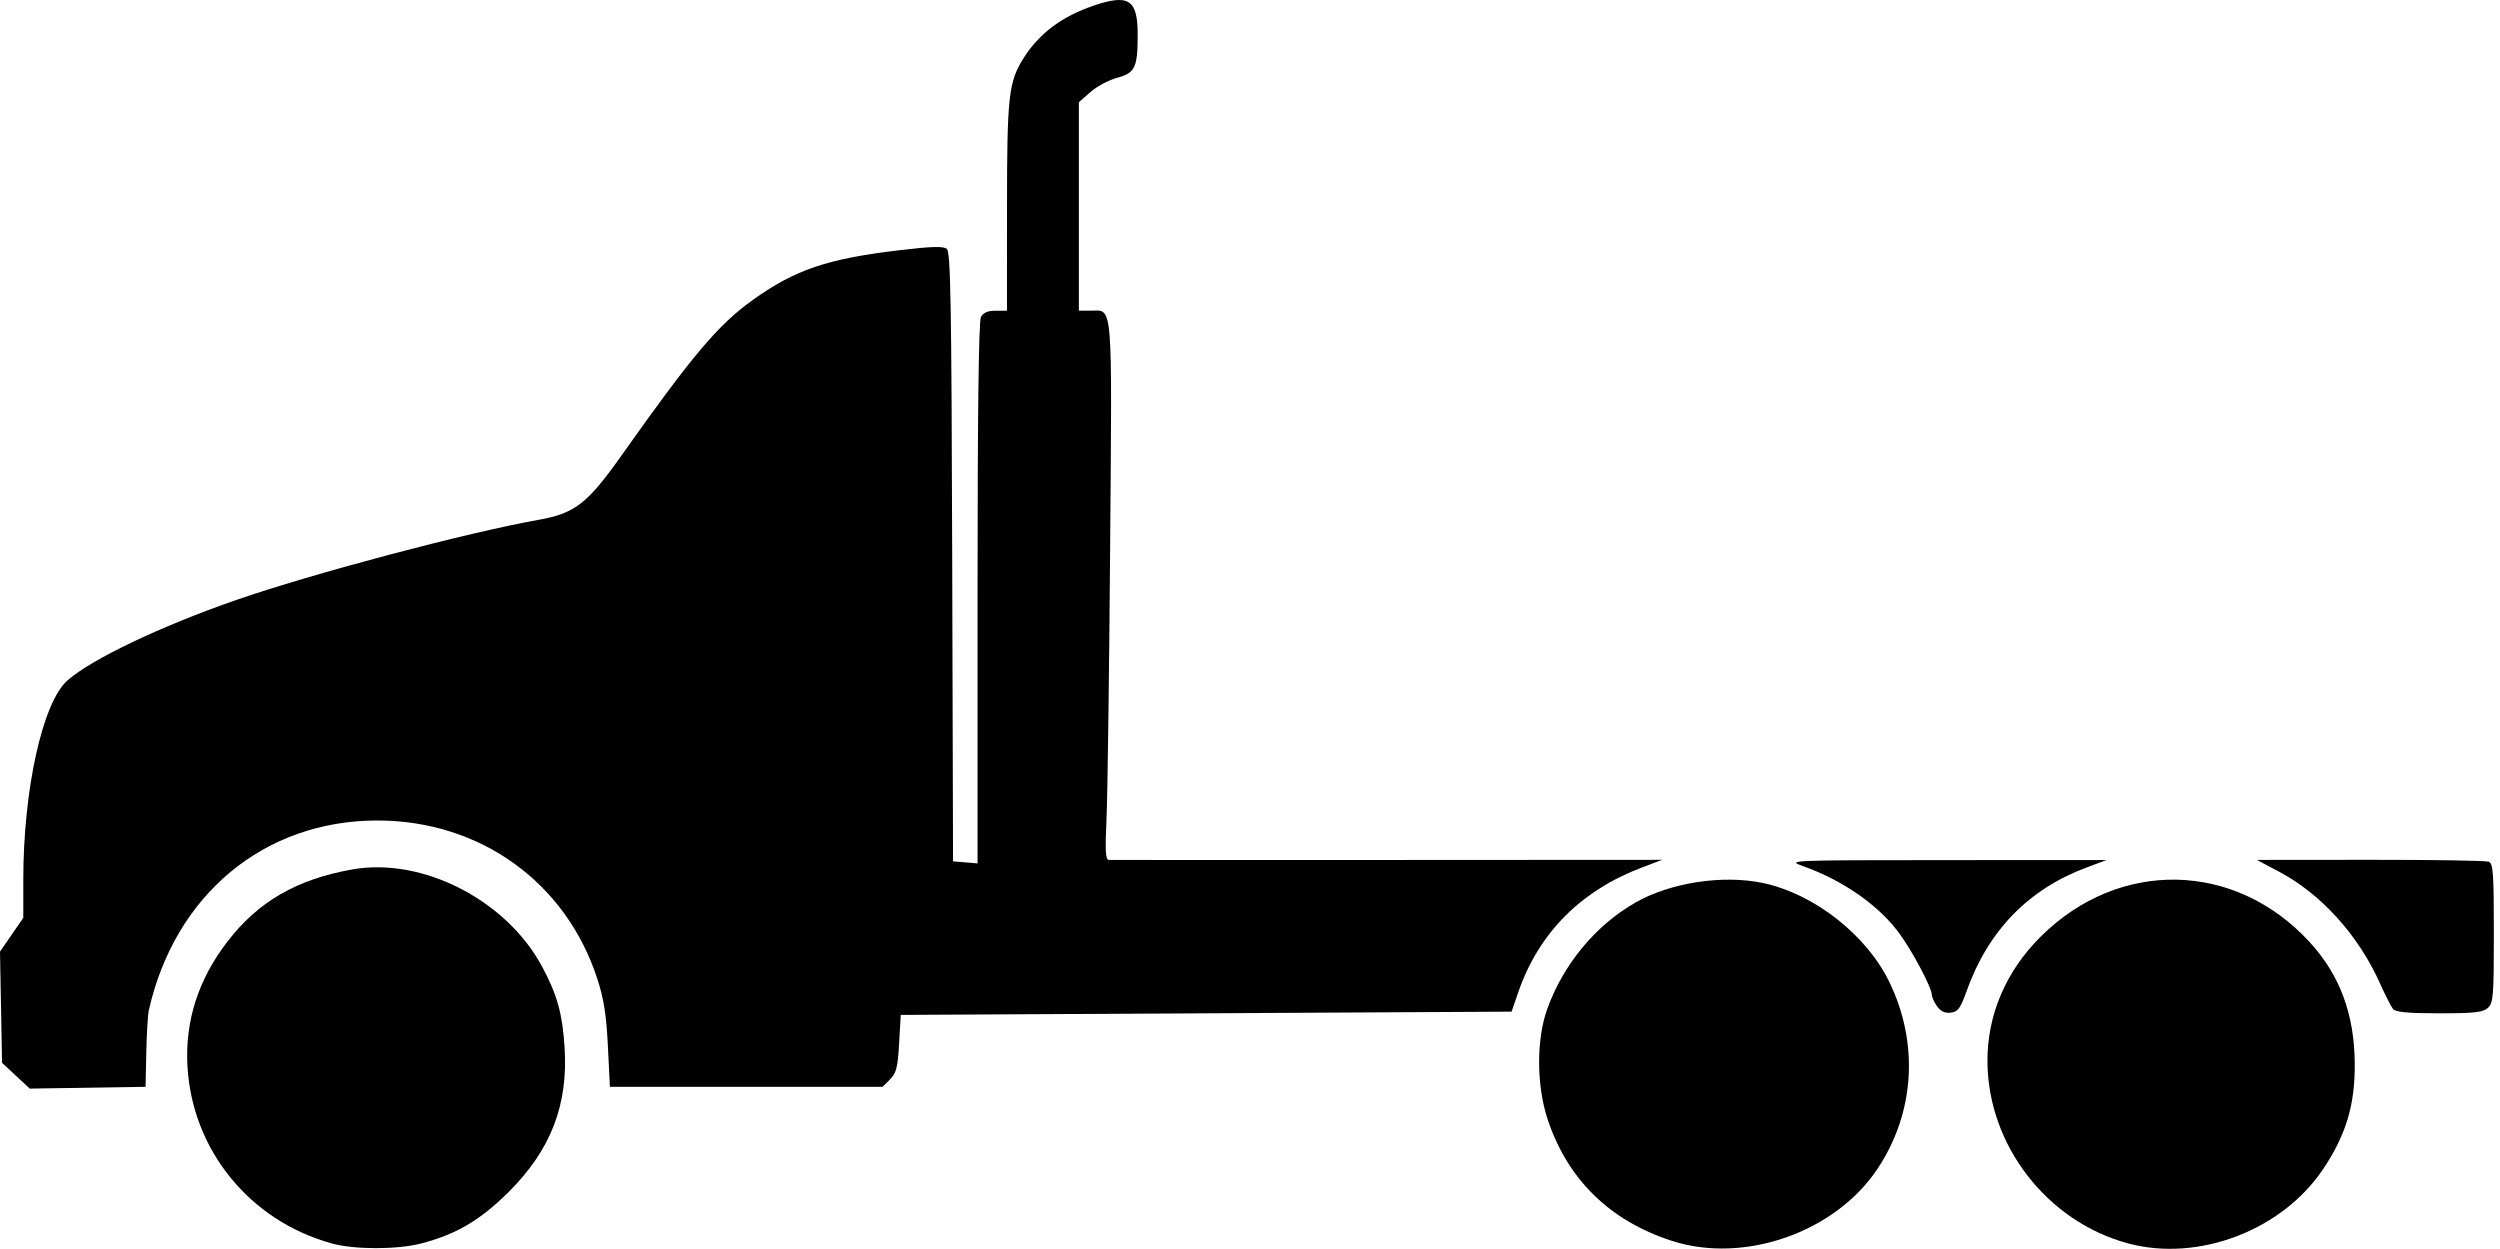 <?xml version="1.0" encoding="UTF-8" standalone="no"?>
<!-- Created with Inkscape (http://www.inkscape.org/) -->

<svg
   width="202.409mm"
   height="101.109mm"
   viewBox="0 0 202.409 101.109"
   version="1.1"
   id="svg301"
   inkscape:version="1.2.2 (732a01da63, 2022-12-09)"
   sodipodi:docname="prime.svg"
   xmlns:inkscape="http://www.inkscape.org/namespaces/inkscape"
   xmlns:sodipodi="http://sodipodi.sourceforge.net/DTD/sodipodi-0.dtd"
   xmlns="http://www.w3.org/2000/svg"
   xmlns:svg="http://www.w3.org/2000/svg">
  <sodipodi:namedview
     id="namedview303"
     pagecolor="#ffffff"
     bordercolor="#000000"
     borderopacity="0.25"
     inkscape:showpageshadow="2"
     inkscape:pageopacity="0.0"
     inkscape:pagecheckerboard="0"
     inkscape:deskcolor="#d1d1d1"
     inkscape:document-units="mm"
     showgrid="false"
     inkscape:zoom="1.6819304"
     inkscape:cx="610.01335"
     inkscape:cy="266.06333"
     inkscape:window-width="2560"
     inkscape:window-height="1511"
     inkscape:window-x="4531"
     inkscape:window-y="2161"
     inkscape:window-maximized="1"
     inkscape:current-layer="layer1" />
  <defs
     id="defs298" />
  <g
     inkscape:label="Layer 1"
     inkscape:groupmode="layer"
     id="layer1"
     transform="translate(-3.356,-1.948)">
    <path
       style="fill:#000000;stroke-width:0.265"
       d="m 197.111,83.648 c -0.156,-0.188 -0.64,-1.138 -1.077,-2.111 -1.733,-3.862 -4.731,-7.186 -8.103,-8.983 l -1.847,-0.985 9.173,-0.008 c 5.045,-0.004 9.361,0.065 9.591,0.153 0.363,0.139 0.419,0.9 0.419,5.78 0,5.108 -0.044,5.659 -0.484,6.057 -0.398,0.36 -1.095,0.438 -3.936,0.438 -2.494,0 -3.531,-0.095 -3.735,-0.341 z"
       id="path956" />
    <path
       style="fill:#000000;stroke-width:0.265"
       d="m 160.181,83.416 c -0.232,-0.332 -0.422,-0.759 -0.422,-0.949 0,-0.534 -1.504,-3.388 -2.56,-4.858 -1.671,-2.325 -4.567,-4.361 -7.891,-5.546 -1.302,-0.464 -1.117,-0.472 11.642,-0.477 l 12.965,-0.006 -1.596,0.593 c -4.728,1.758 -7.989,5.114 -9.744,10.029 -0.5,1.4 -0.696,1.665 -1.28,1.734 -0.479,0.056 -0.82,-0.104 -1.113,-0.522 z"
       id="path954" />
    <path
       style="fill:#000000;stroke-width:0.265"
       d="m 74.51,45.043 c 0.225,-0.225 0.318,-1.798 0.318,-5.392 0,-4.145 -0.071,-5.133 -0.39,-5.397 -0.588,-0.488 -9.26,-0.264 -10.326,0.266 -0.924,0.459 -2.651,2.7 -5.387,6.988 -1.152,1.805 -1.885,3.216 -1.794,3.452 0.133,0.345 1.32,0.4 8.708,0.4 6.301,0 8.638,-0.084 8.872,-0.318 z"
       id="path952" />
    <path
       style="fill:#000000;stroke-width:0.265"
       d="m 4.643,89.042 -1.121,-1.045 -0.083,-4.499 -0.083,-4.499 0.943,-1.371 0.943,-1.371 v -3.089 c 0,-7.316 1.566,-14.37 3.585,-16.142 1.947,-1.709 7.538,-4.375 13.59,-6.479 6.222,-2.163 18.721,-5.478 24.609,-6.525 2.864,-0.51 3.911,-1.325 6.625,-5.163 5.793,-8.192 7.872,-10.65 10.726,-12.679 3.376,-2.401 5.982,-3.281 11.735,-3.966 2.685,-0.32 3.621,-0.347 3.901,-0.115 0.309,0.257 0.379,4.266 0.436,24.947 l 0.068,24.641 0.992,0.082 0.992,0.082 v -21.861 c 0,-14.564 0.091,-22.032 0.274,-22.373 0.19,-0.355 0.555,-0.512 1.191,-0.512 h 0.917 l 0.003,-8.401 c 0.003,-9.048 0.13,-10.156 1.384,-12.115 1.25,-1.951 3.082,-3.316 5.607,-4.177 2.867,-0.977 3.589,-0.507 3.589,2.336 0,2.675 -0.208,3.11 -1.674,3.502 -0.663,0.177 -1.63,0.694 -2.147,1.149 l -0.941,0.826 v 8.439 8.439 h 0.907 c 1.884,0 1.781,-1.237 1.623,19.413 -0.078,10.205 -0.21,20.013 -0.293,21.796 -0.12,2.567 -0.08,3.245 0.195,3.258 0.19,0.009 10.348,0.012 22.571,0.005 l 22.225,-0.012 -1.588,0.599 c -4.991,1.883 -8.403,5.312 -10.059,10.106 l -0.548,1.587 -24.727,0.132 -24.727,0.132 -0.132,2.309 c -0.112,1.947 -0.227,2.403 -0.735,2.91 l -0.603,0.602 h -11.039 -11.039 l -0.164,-3.307 c -0.124,-2.507 -0.33,-3.819 -0.851,-5.424 -2.535,-7.816 -9.482,-12.824 -17.795,-12.83 -9.175,-0.007 -16.414,6.001 -18.523,15.374 -0.078,0.348 -0.169,1.882 -0.202,3.41 l -0.06,2.778 -4.688,0.072 -4.688,0.072 z"
       id="path950" />
    <path
       style="fill:#000000;stroke-width:0.265"
       d="m 181.662,94.427 c 1.237,-0.515 2.854,-2.061 3.534,-3.379 1.626,-3.15 0.274,-7.313 -2.912,-8.968 -3.916,-2.034 -8.69,0.391 -9.59,4.871 -0.45,2.24 0.2,4.14 2.038,5.955 0.767,0.757 1.789,1.491 2.273,1.63 1.367,0.394 3.574,0.342 4.657,-0.109 z"
       id="path948" />
    <path
       style="fill:#000000;stroke-width:0.265"
       d="m 175.653,102.618 c -6.561,-1.764 -11.345,-7.946 -11.387,-14.713 -0.023,-3.776 1.495,-7.333 4.33,-10.144 6.347,-6.294 15.725,-6.099 21.748,0.452 2.46,2.676 3.637,5.849 3.662,9.877 0.021,3.315 -0.709,5.743 -2.556,8.503 -3.324,4.97 -10.104,7.555 -15.798,6.025 z"
       id="path946" />
    <path
       style="fill:#000000;stroke-width:0.265"
       d="m 145.069,94.542 c 3.886,-1.079 5.781,-5.31 4.109,-9.173 -0.712,-1.646 -2.422,-3.265 -3.92,-3.714 -4.66,-1.396 -9.053,1.772 -9.044,6.524 0.008,4.507 4.337,7.618 8.856,6.363 z"
       id="path944" />
    <path
       style="fill:#000000;stroke-width:0.265"
       d="m 138.711,102.411 c -5,-1.62 -8.412,-4.946 -10.035,-9.783 -0.929,-2.767 -0.945,-6.525 -0.039,-9.022 1.311,-3.61 3.912,-6.745 7.122,-8.581 2.82,-1.613 7.043,-2.267 10.295,-1.594 4.146,0.858 8.419,4.198 10.273,8.029 2.408,4.975 2.054,10.578 -0.954,15.109 -3.42,5.153 -10.802,7.74 -16.663,5.841 z"
       id="path942" />
    <path
       style="fill:#000000;stroke-width:0.265"
       d="m 36.86,94.209 c 1.792,-0.844 2.68,-1.739 3.499,-3.529 1.358,-2.965 0.662,-6.166 -1.827,-8.403 -3.596,-3.233 -8.836,-2.201 -10.969,2.159 -1.944,3.973 0.178,8.869 4.4,10.154 1.397,0.425 3.538,0.259 4.897,-0.381 z"
       id="path940" />
    <path
       style="fill:#000000;stroke-width:0.265"
       d="m 30.246,102.63 c -6.674,-1.83 -11.359,-7.595 -11.716,-14.417 -0.19,-3.633 0.891,-6.98 3.24,-10.033 2.495,-3.243 5.62,-5.046 10.118,-5.841 5.688,-1.004 12.495,2.494 15.378,7.904 1.209,2.268 1.63,3.793 1.802,6.525 0.293,4.639 -1.111,8.27 -4.51,11.665 -2.313,2.31 -4.291,3.472 -7.159,4.204 -1.915,0.489 -5.356,0.486 -7.153,-0.007 z"
       id="path71" />
  </g>
</svg>
